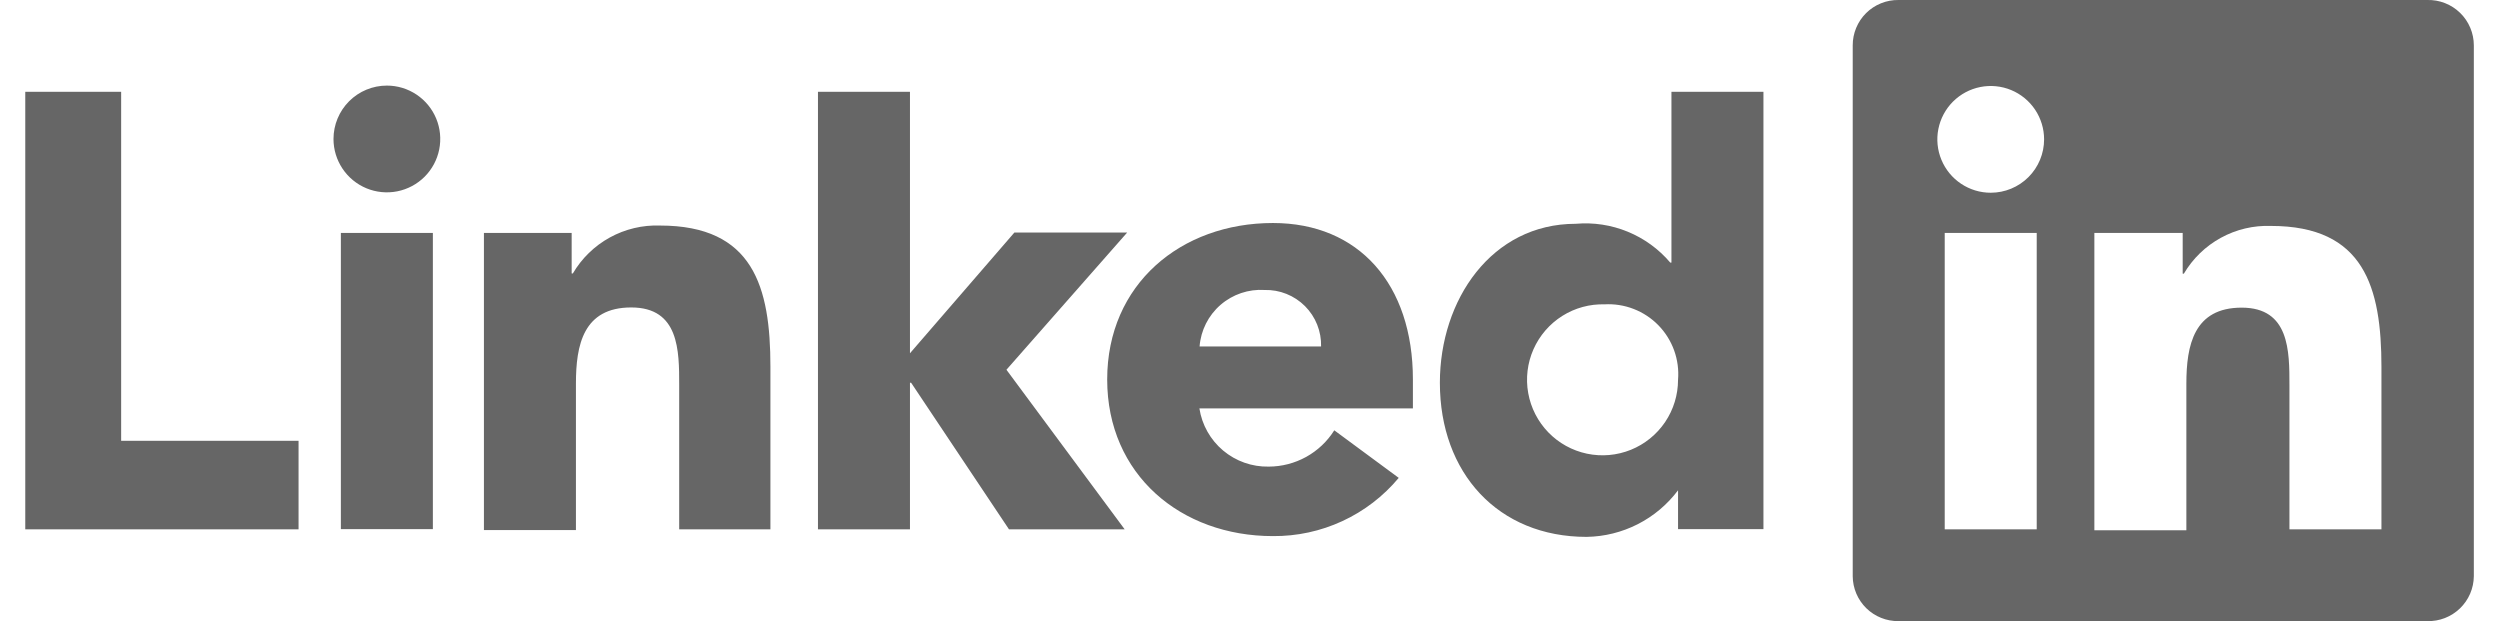 <svg width="161" height="40" viewBox="0 0 161 40" fill="none" xmlns="http://www.w3.org/2000/svg">
<g id="linkedin-plain-wordmark logo" clip-path="url(#clip0_124_80)">
<path id="Vector" d="M1.627 5.912H7.802V28.387H19.227V34.087H1.627V5.912ZM21.952 15H27.877V34.075H21.952V15ZM24.915 5.512C25.595 5.512 26.259 5.714 26.825 6.092C27.39 6.469 27.831 7.006 28.091 7.634C28.351 8.263 28.419 8.954 28.286 9.621C28.154 10.287 27.826 10.9 27.346 11.381C26.865 11.861 26.252 12.189 25.586 12.321C24.919 12.454 24.228 12.386 23.599 12.126C22.971 11.866 22.434 11.425 22.057 10.86C21.679 10.294 21.477 9.63 21.477 8.95C21.477 8.038 21.84 7.164 22.484 6.519C23.129 5.875 24.003 5.512 24.915 5.512ZM52.677 5.912H58.602V22.75L65.327 14.975H72.59L64.815 23.812L72.427 34.087H64.977L58.677 24.65H58.602V34.087H52.677V5.912ZM31.165 15H36.815V17.613H36.89C37.46 16.639 38.282 15.839 39.271 15.295C40.259 14.752 41.375 14.485 42.502 14.525C48.515 14.525 49.615 18.475 49.615 23.613V34.087H43.74V24.8C43.74 22.587 43.74 19.8 40.652 19.8C37.565 19.8 37.09 22.212 37.09 24.7V34.137H31.165V15Z" fill="#666666"/>
<path id="Vector_2" d="M85.078 22.312C85.09 21.831 85.004 21.353 84.826 20.906C84.647 20.459 84.38 20.053 84.04 19.713C83.699 19.373 83.294 19.106 82.847 18.927C82.4 18.748 81.922 18.663 81.441 18.675C80.405 18.609 79.385 18.954 78.601 19.635C77.817 20.315 77.333 21.277 77.253 22.312H85.078ZM90.078 30.775C89.089 31.96 87.85 32.911 86.449 33.559C85.049 34.208 83.522 34.537 81.978 34.525C76.053 34.525 71.303 30.575 71.303 24.437C71.303 18.3 76.053 14.362 81.978 14.362C87.516 14.362 90.991 18.312 90.991 24.437V26.3H77.241C77.404 27.359 77.947 28.323 78.767 29.013C79.588 29.703 80.631 30.071 81.703 30.05C82.547 30.048 83.378 29.833 84.117 29.425C84.855 29.016 85.479 28.427 85.928 27.712L90.078 30.775ZM103.353 19.6C102.386 19.57 101.431 19.829 100.612 20.345C99.793 20.861 99.147 21.61 98.755 22.495C98.364 23.381 98.246 24.363 98.417 25.315C98.587 26.268 99.038 27.149 99.712 27.844C100.385 28.539 101.251 29.017 102.198 29.217C103.145 29.417 104.13 29.33 105.028 28.967C105.925 28.604 106.693 27.981 107.235 27.178C107.776 26.376 108.065 25.43 108.066 24.462C108.119 23.82 108.033 23.174 107.815 22.567C107.596 21.961 107.25 21.408 106.8 20.947C106.35 20.486 105.805 20.127 105.204 19.895C104.603 19.662 103.959 19.562 103.316 19.6M113.566 34.075H108.066V31.575C107.379 32.491 106.491 33.238 105.47 33.758C104.45 34.278 103.324 34.557 102.178 34.575C96.478 34.575 92.728 30.462 92.728 24.65C92.728 19.312 96.053 14.412 101.478 14.412C102.619 14.312 103.767 14.487 104.826 14.922C105.885 15.357 106.825 16.039 107.566 16.912H107.641V5.912H113.566V34.075Z" fill="#666666"/>
<path id="Vector_3" d="M156.315 -1.48229e-05H122.265C121.878 -0.005 121.495 0.067 121.136 0.212C120.777 0.357 120.451 0.572 120.177 0.844C119.902 1.116 119.685 1.441 119.537 1.798C119.389 2.155 119.313 2.538 119.315 2.925V37.112C119.318 37.496 119.397 37.875 119.547 38.228C119.698 38.581 119.916 38.901 120.19 39.169C120.464 39.437 120.789 39.649 121.145 39.791C121.501 39.934 121.881 40.005 122.265 40H156.315C156.702 40.01 157.088 39.943 157.449 39.803C157.81 39.663 158.139 39.452 158.419 39.183C158.698 38.915 158.921 38.593 159.075 38.238C159.228 37.882 159.31 37.5 159.315 37.112V2.925C159.315 2.534 159.237 2.148 159.085 1.788C158.934 1.428 158.712 1.102 158.432 0.83C158.152 0.557 157.821 0.343 157.457 0.201C157.094 0.058 156.705 -0.01 156.315 -1.48229e-05ZM131.165 34.087H125.24V15H131.165V34.087ZM128.202 12.412C127.523 12.412 126.858 12.211 126.293 11.833C125.727 11.455 125.287 10.919 125.027 10.29C124.766 9.662 124.698 8.971 124.831 8.304C124.964 7.638 125.291 7.025 125.772 6.544C126.253 6.064 126.865 5.736 127.532 5.604C128.199 5.471 128.89 5.539 129.518 5.799C130.146 6.059 130.683 6.5 131.061 7.065C131.438 7.631 131.64 8.295 131.64 8.975C131.64 9.887 131.278 10.761 130.633 11.406C129.988 12.05 129.114 12.412 128.202 12.412ZM153.365 34.087H147.44V24.812C147.44 22.6 147.44 19.812 144.365 19.812C141.29 19.812 140.802 22.225 140.802 24.712V34.15H134.877V15H140.565V17.625H140.64C141.212 16.654 142.035 15.856 143.023 15.315C144.011 14.773 145.127 14.509 146.252 14.55C152.252 14.55 153.365 18.5 153.365 23.637V34.087Z" fill="#666666"/>
</g>
<defs>
<clipPath id="clip0_124_80">
<rect width="160" height="40" fill="white" transform="translate(0.565)"/>
</clipPath>
</defs>
</svg>
